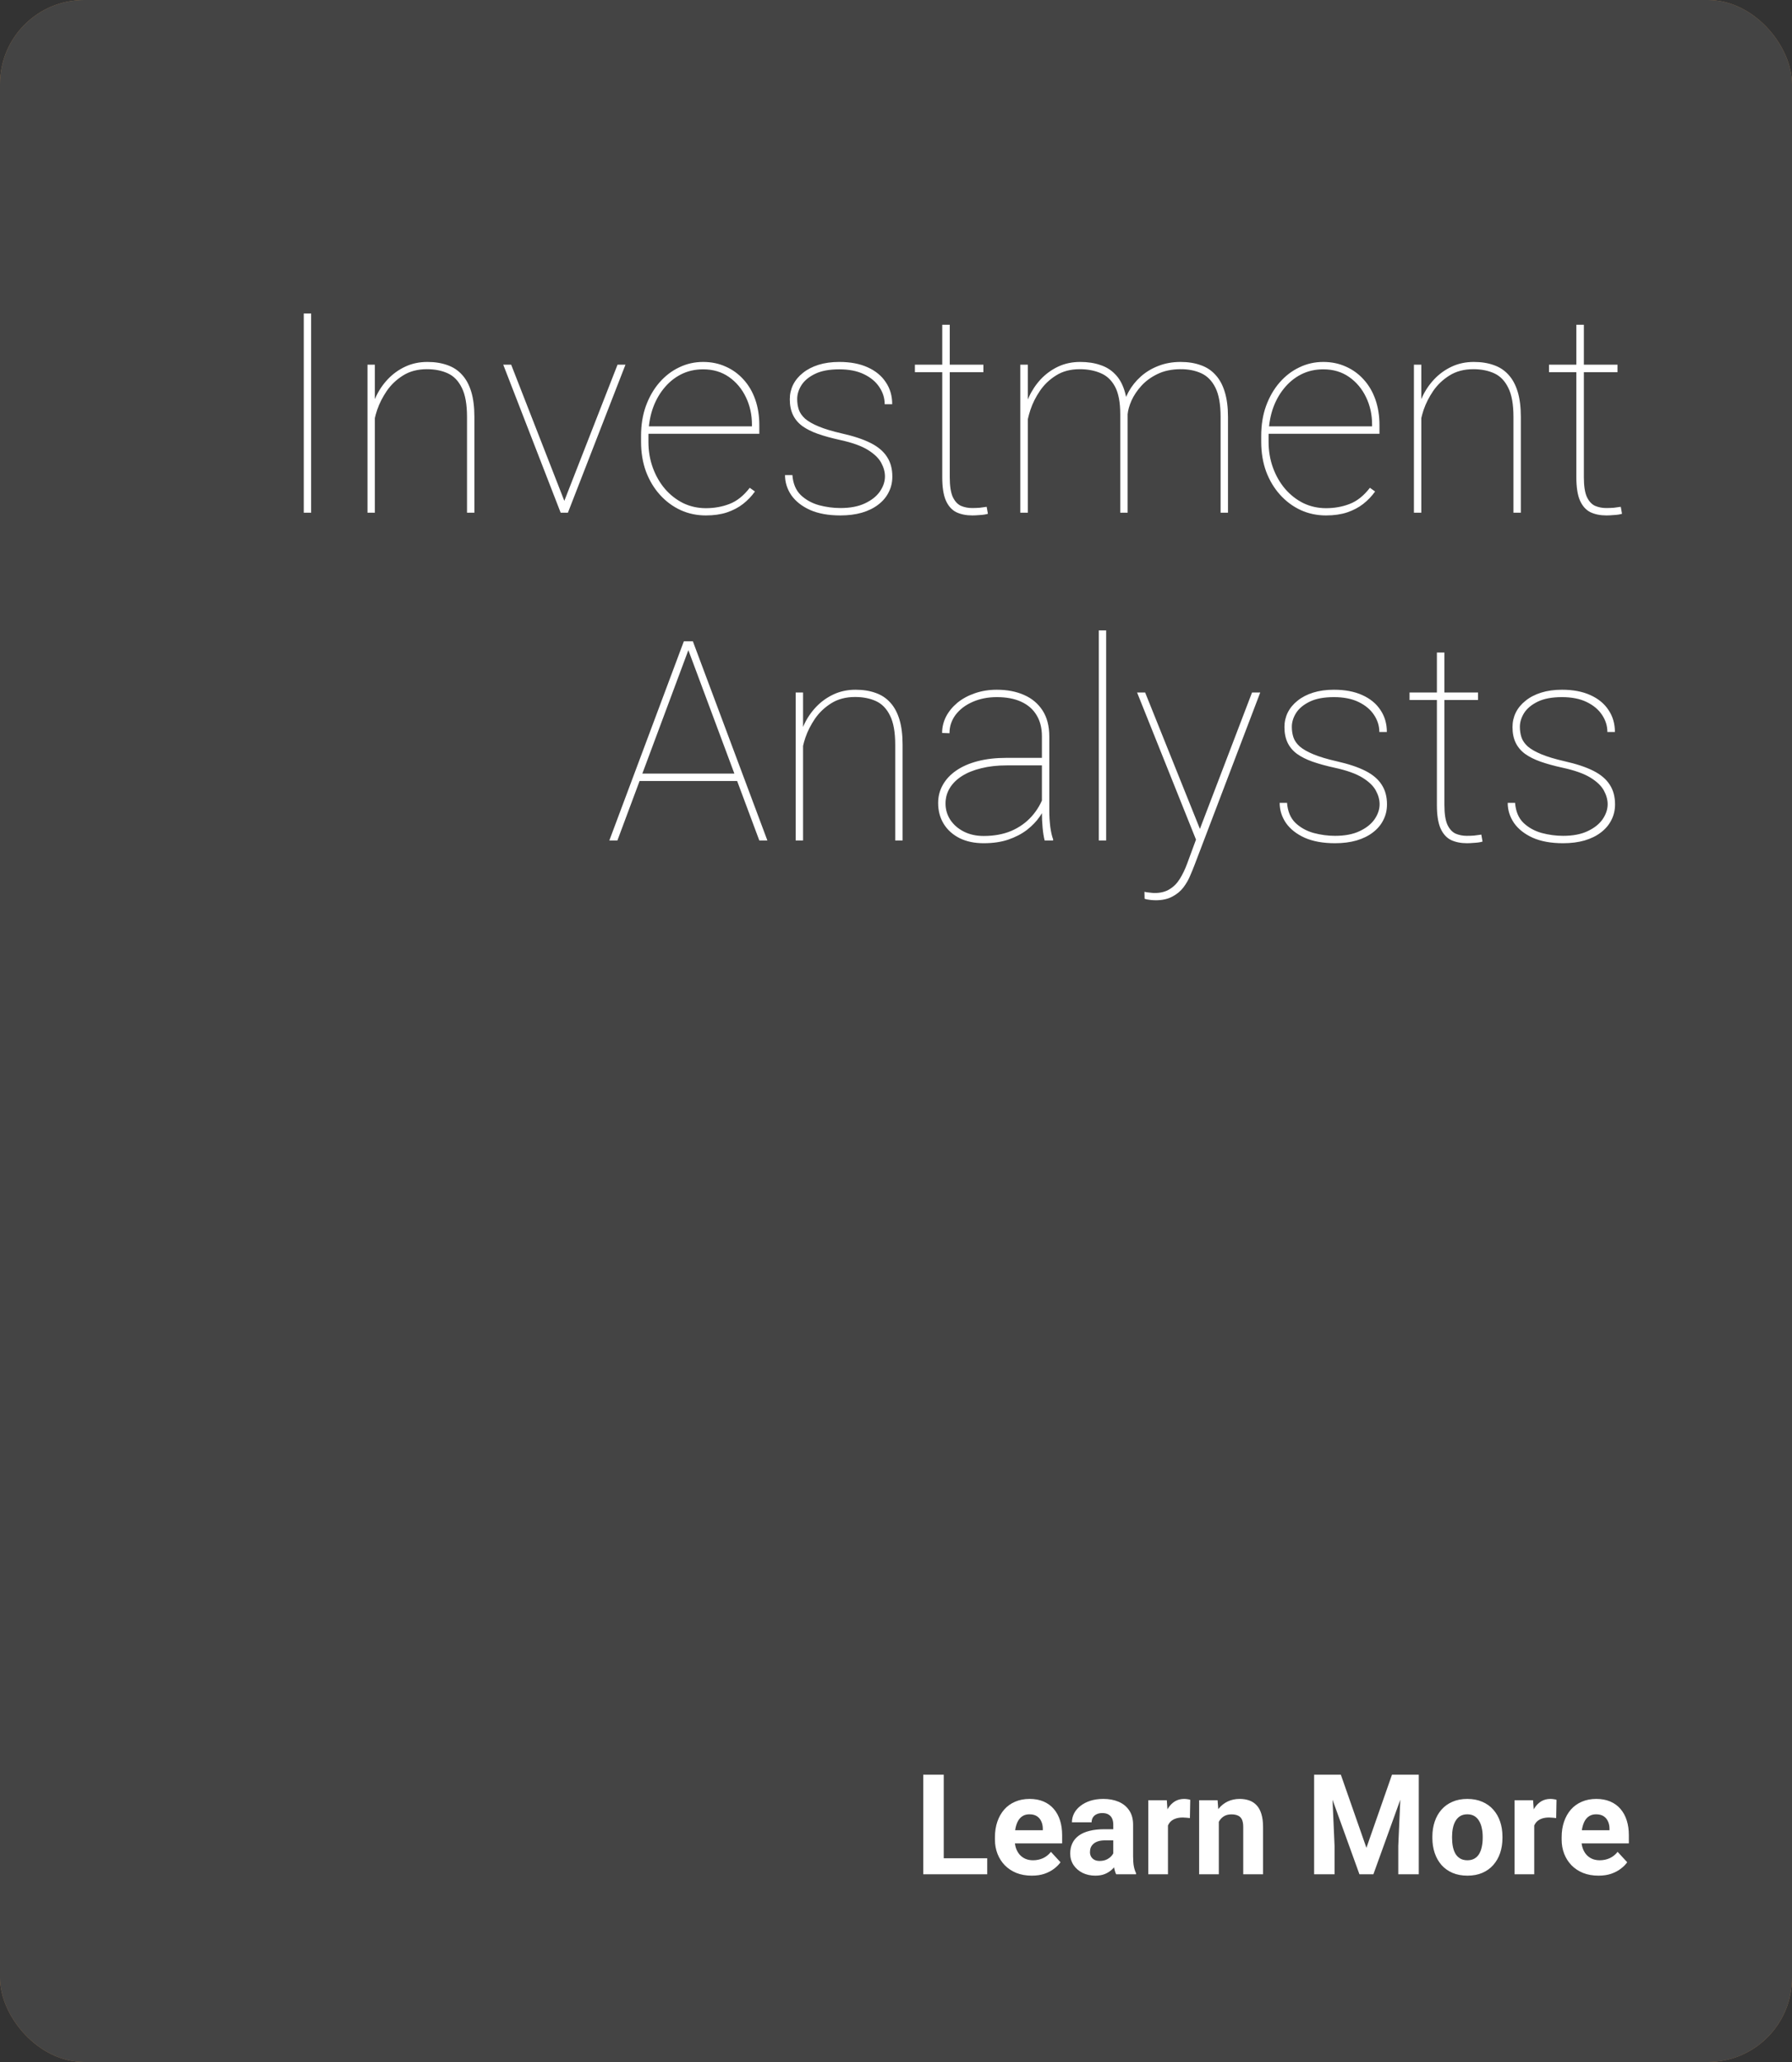 <svg width="640" height="736" viewBox="0 0 640 736" fill="none" xmlns="http://www.w3.org/2000/svg">
<rect x="0" y="0" width="640" height="736" fill="#333333" stroke="none"/>
<rect width="640" height="736" rx="30" fill="#A27649"/>
<rect width="640" height="736" rx="30" fill="#444444"/>
<path d="M111.125 111.906V183H108.488V111.906H111.125ZM133.879 141.447V183H131.242V130.168H133.879V141.447ZM133.439 152.043L132.023 149.26C132.349 146.656 133.065 144.165 134.172 141.789C135.279 139.38 136.727 137.232 138.518 135.344C140.308 133.456 142.391 131.958 144.768 130.852C147.144 129.745 149.764 129.191 152.629 129.191C155.298 129.191 157.674 129.566 159.758 130.314C161.841 131.031 163.599 132.186 165.031 133.781C166.464 135.344 167.554 137.362 168.303 139.836C169.051 142.31 169.426 145.305 169.426 148.82V183H166.789V148.82C166.789 144.328 166.171 140.861 164.934 138.42C163.729 135.946 162.053 134.221 159.904 133.244C157.756 132.268 155.282 131.779 152.482 131.779C149.162 131.779 146.314 132.528 143.938 134.025C141.594 135.49 139.657 137.329 138.127 139.543C136.63 141.757 135.49 144.003 134.709 146.281C133.96 148.56 133.537 150.48 133.439 152.043ZM201.115 179.875L220.549 130.168H223.381L202.824 183H200.334L201.115 179.875ZM182.561 130.168L201.994 179.924L202.775 183H200.236L179.729 130.168H182.561ZM252.092 183.977C248.869 183.977 245.858 183.342 243.059 182.072C240.259 180.77 237.801 178.947 235.686 176.604C233.57 174.26 231.91 171.493 230.705 168.303C229.533 165.08 228.947 161.548 228.947 157.707V155.559C228.947 151.685 229.517 148.153 230.656 144.963C231.828 141.74 233.423 138.957 235.441 136.613C237.492 134.237 239.852 132.414 242.521 131.145C245.191 129.842 248.055 129.191 251.115 129.191C254.045 129.191 256.73 129.745 259.172 130.852C261.613 131.926 263.729 133.456 265.52 135.441C267.342 137.427 268.742 139.803 269.719 142.57C270.695 145.337 271.184 148.397 271.184 151.75V154.826H230.656V152.189H268.547V151.555C268.547 148.007 267.831 144.751 266.398 141.789C264.966 138.794 262.948 136.385 260.344 134.562C257.74 132.74 254.663 131.828 251.115 131.828C248.186 131.828 245.516 132.447 243.107 133.684C240.731 134.921 238.68 136.63 236.955 138.811C235.23 140.959 233.895 143.465 232.951 146.33C232.04 149.195 231.584 152.271 231.584 155.559V157.707C231.584 160.995 232.105 164.071 233.146 166.936C234.188 169.8 235.637 172.323 237.492 174.504C239.348 176.652 241.512 178.345 243.986 179.582C246.493 180.786 249.195 181.389 252.092 181.389C255.119 181.389 257.935 180.884 260.539 179.875C263.176 178.866 265.585 176.945 267.766 174.113L269.621 175.432C268.449 177.092 267.033 178.573 265.373 179.875C263.745 181.145 261.825 182.154 259.611 182.902C257.43 183.618 254.924 183.977 252.092 183.977ZM316.057 170.061C316.057 168.465 315.617 166.854 314.738 165.227C313.859 163.566 312.264 162.02 309.953 160.588C307.642 159.156 304.305 157.967 299.943 157.023C296.981 156.372 294.377 155.656 292.131 154.875C289.917 154.094 288.062 153.166 286.564 152.092C285.067 150.985 283.944 149.65 283.195 148.088C282.447 146.525 282.072 144.67 282.072 142.521C282.072 140.666 282.463 138.941 283.244 137.346C284.058 135.718 285.23 134.302 286.76 133.098C288.29 131.861 290.145 130.9 292.326 130.217C294.507 129.533 296.981 129.191 299.748 129.191C303.687 129.191 307.056 129.826 309.855 131.096C312.688 132.365 314.852 134.139 316.35 136.418C317.88 138.664 318.645 141.285 318.645 144.279H315.959C315.959 142.098 315.324 140.064 314.055 138.176C312.818 136.288 310.995 134.758 308.586 133.586C306.177 132.414 303.231 131.828 299.748 131.828C296.2 131.828 293.319 132.365 291.105 133.439C288.892 134.514 287.264 135.865 286.223 137.492C285.214 139.12 284.709 140.764 284.709 142.424C284.709 143.791 284.904 145.061 285.295 146.232C285.686 147.372 286.434 148.446 287.541 149.455C288.68 150.432 290.308 151.359 292.424 152.238C294.54 153.117 297.307 153.947 300.725 154.729C304.924 155.673 308.342 156.812 310.979 158.146C313.615 159.481 315.552 161.125 316.789 163.078C318.059 164.999 318.693 167.342 318.693 170.109C318.693 172.16 318.254 174.032 317.375 175.725C316.529 177.417 315.292 178.882 313.664 180.119C312.069 181.356 310.116 182.316 307.805 183C305.526 183.651 302.971 183.977 300.139 183.977C295.874 183.977 292.261 183.326 289.299 182.023C286.369 180.689 284.139 178.931 282.609 176.75C281.112 174.536 280.363 172.144 280.363 169.572H283C283.228 172.6 284.221 174.976 285.979 176.701C287.769 178.394 289.934 179.598 292.473 180.314C295.044 180.998 297.6 181.34 300.139 181.34C303.622 181.34 306.535 180.786 308.879 179.68C311.255 178.573 313.046 177.157 314.25 175.432C315.454 173.674 316.057 171.883 316.057 170.061ZM351.213 130.168V132.854H326.75V130.168H351.213ZM336.516 115.91H339.201V170.354C339.201 173.446 339.559 175.79 340.275 177.385C341.024 178.947 342.001 180.005 343.205 180.559C344.442 181.079 345.76 181.34 347.16 181.34C348.169 181.34 349.064 181.307 349.846 181.242C350.627 181.145 351.473 181.031 352.385 180.9L352.824 183.391C352.108 183.618 351.18 183.765 350.041 183.83C348.902 183.928 347.99 183.977 347.307 183.977C345.061 183.977 343.124 183.586 341.496 182.805C339.901 181.991 338.664 180.591 337.785 178.605C336.939 176.62 336.516 173.869 336.516 170.354V115.91ZM367.082 141.496V183H364.396V130.168H367.082V141.496ZM366.74 152.043L365.324 149.26C365.65 146.656 366.35 144.165 367.424 141.789C368.531 139.38 369.963 137.232 371.721 135.344C373.511 133.456 375.578 131.958 377.922 130.852C380.298 129.745 382.919 129.191 385.783 129.191C388.452 129.191 390.829 129.549 392.912 130.266C395.028 130.949 396.802 132.04 398.234 133.537C399.699 135.002 400.806 136.923 401.555 139.299C402.336 141.675 402.727 144.523 402.727 147.844V183H400.09V147.844C400.09 143.612 399.471 140.34 398.234 138.029C396.997 135.718 395.288 134.107 393.107 133.195C390.926 132.251 388.436 131.779 385.637 131.779C382.316 131.779 379.484 132.528 377.141 134.025C374.797 135.49 372.876 137.329 371.379 139.543C369.882 141.757 368.758 144.003 368.01 146.281C367.261 148.56 366.838 150.48 366.74 152.043ZM402.727 147.844L400.92 146.232C401.245 143.986 401.962 141.854 403.068 139.836C404.208 137.785 405.673 135.962 407.463 134.367C409.253 132.772 411.337 131.519 413.713 130.607C416.122 129.663 418.758 129.191 421.623 129.191C424.292 129.191 426.669 129.566 428.752 130.314C430.868 131.031 432.642 132.186 434.074 133.781C435.539 135.344 436.646 137.362 437.395 139.836C438.176 142.31 438.566 145.305 438.566 148.82V183H435.93V148.82C435.93 144.328 435.311 140.845 434.074 138.371C432.837 135.897 431.128 134.172 428.947 133.195C426.766 132.219 424.276 131.747 421.477 131.779C418.352 131.812 415.633 132.398 413.322 133.537C411.044 134.644 409.139 136.044 407.609 137.736C406.079 139.429 404.908 141.187 404.094 143.01C403.312 144.8 402.857 146.411 402.727 147.844ZM473.576 183.977C470.354 183.977 467.342 183.342 464.543 182.072C461.743 180.77 459.286 178.947 457.17 176.604C455.054 174.26 453.394 171.493 452.189 168.303C451.018 165.08 450.432 161.548 450.432 157.707V155.559C450.432 151.685 451.001 148.153 452.141 144.963C453.312 141.74 454.908 138.957 456.926 136.613C458.977 134.237 461.337 132.414 464.006 131.145C466.675 129.842 469.54 129.191 472.6 129.191C475.529 129.191 478.215 129.745 480.656 130.852C483.098 131.926 485.214 133.456 487.004 135.441C488.827 137.427 490.227 139.803 491.203 142.57C492.18 145.337 492.668 148.397 492.668 151.75V154.826H452.141V152.189H490.031V151.555C490.031 148.007 489.315 144.751 487.883 141.789C486.451 138.794 484.432 136.385 481.828 134.562C479.224 132.74 476.148 131.828 472.6 131.828C469.67 131.828 467.001 132.447 464.592 133.684C462.215 134.921 460.165 136.63 458.439 138.811C456.714 140.959 455.38 143.465 454.436 146.33C453.524 149.195 453.068 152.271 453.068 155.559V157.707C453.068 160.995 453.589 164.071 454.631 166.936C455.673 169.8 457.121 172.323 458.977 174.504C460.832 176.652 462.997 178.345 465.471 179.582C467.977 180.786 470.679 181.389 473.576 181.389C476.604 181.389 479.419 180.884 482.023 179.875C484.66 178.866 487.069 176.945 489.25 174.113L491.105 175.432C489.934 177.092 488.518 178.573 486.857 179.875C485.23 181.145 483.309 182.154 481.096 182.902C478.915 183.618 476.408 183.977 473.576 183.977ZM507.609 141.447V183H504.973V130.168H507.609V141.447ZM507.17 152.043L505.754 149.26C506.079 146.656 506.796 144.165 507.902 141.789C509.009 139.38 510.458 137.232 512.248 135.344C514.038 133.456 516.122 131.958 518.498 130.852C520.874 129.745 523.495 129.191 526.359 129.191C529.029 129.191 531.405 129.566 533.488 130.314C535.572 131.031 537.329 132.186 538.762 133.781C540.194 135.344 541.285 137.362 542.033 139.836C542.782 142.31 543.156 145.305 543.156 148.82V183H540.52V148.82C540.52 144.328 539.901 140.861 538.664 138.42C537.46 135.946 535.783 134.221 533.635 133.244C531.486 132.268 529.012 131.779 526.213 131.779C522.893 131.779 520.044 132.528 517.668 134.025C515.324 135.49 513.387 137.329 511.857 139.543C510.36 141.757 509.221 144.003 508.439 146.281C507.691 148.56 507.268 150.48 507.17 152.043ZM577.678 130.168V132.854H553.215V130.168H577.678ZM562.98 115.91H565.666V170.354C565.666 173.446 566.024 175.79 566.74 177.385C567.489 178.947 568.465 180.005 569.67 180.559C570.907 181.079 572.225 181.34 573.625 181.34C574.634 181.34 575.529 181.307 576.311 181.242C577.092 181.145 577.938 181.031 578.85 180.9L579.289 183.391C578.573 183.618 577.645 183.765 576.506 183.83C575.367 183.928 574.455 183.977 573.771 183.977C571.525 183.977 569.589 183.586 567.961 182.805C566.366 181.991 565.129 180.591 564.25 178.605C563.404 176.62 562.98 173.869 562.98 170.354V115.91ZM246.184 231.152L220.5 300H217.619L244.23 228.906H246.77L246.184 231.152ZM271.184 300L245.5 231.152L244.963 228.906H247.453L274.064 300H271.184ZM263.664 276.123V278.76H228.068V276.123H263.664ZM286.809 258.447V300H284.172V247.168H286.809V258.447ZM286.369 269.043L284.953 266.26C285.279 263.656 285.995 261.165 287.102 258.789C288.208 256.38 289.657 254.232 291.447 252.344C293.238 250.456 295.321 248.958 297.697 247.852C300.074 246.745 302.694 246.191 305.559 246.191C308.228 246.191 310.604 246.566 312.688 247.314C314.771 248.031 316.529 249.186 317.961 250.781C319.393 252.344 320.484 254.362 321.232 256.836C321.981 259.31 322.355 262.305 322.355 265.82V300H319.719V265.82C319.719 261.328 319.1 257.861 317.863 255.42C316.659 252.946 314.982 251.221 312.834 250.244C310.686 249.268 308.212 248.779 305.412 248.779C302.092 248.779 299.243 249.528 296.867 251.025C294.523 252.49 292.587 254.329 291.057 256.543C289.559 258.757 288.42 261.003 287.639 263.281C286.89 265.56 286.467 267.48 286.369 269.043ZM372.111 290.088V262.793C372.111 259.863 371.477 257.357 370.207 255.273C368.97 253.19 367.147 251.595 364.738 250.488C362.362 249.382 359.449 248.828 355.998 248.828C352.808 248.828 349.927 249.398 347.355 250.537C344.816 251.644 342.798 253.174 341.301 255.127C339.836 257.08 339.104 259.277 339.104 261.719L336.467 261.621C336.467 259.57 336.939 257.617 337.883 255.762C338.859 253.906 340.21 252.262 341.936 250.83C343.693 249.398 345.76 248.275 348.137 247.461C350.546 246.615 353.166 246.191 355.998 246.191C359.676 246.191 362.915 246.81 365.715 248.047C368.547 249.284 370.76 251.139 372.355 253.613C373.951 256.087 374.748 259.18 374.748 262.891V289.355C374.748 291.243 374.862 293.148 375.09 295.068C375.35 296.989 375.692 298.486 376.115 299.561V300H373.088C372.762 298.73 372.518 297.201 372.355 295.41C372.193 293.587 372.111 291.813 372.111 290.088ZM373.283 270.508L373.381 273.193H359.611C356.193 273.193 353.133 273.535 350.432 274.219C347.73 274.87 345.435 275.798 343.547 277.002C341.659 278.206 340.21 279.639 339.201 281.299C338.192 282.959 337.688 284.798 337.688 286.816C337.688 288.932 338.257 290.869 339.396 292.627C340.568 294.385 342.18 295.785 344.23 296.826C346.281 297.868 348.641 298.389 351.311 298.389C355.021 298.389 358.309 297.786 361.174 296.582C364.038 295.345 366.464 293.62 368.449 291.406C370.435 289.193 371.949 286.572 372.99 283.545L374.162 285.986C373.544 287.809 372.616 289.616 371.379 291.406C370.174 293.164 368.628 294.775 366.74 296.24C364.852 297.673 362.622 298.828 360.051 299.707C357.512 300.553 354.598 300.977 351.311 300.977C348.023 300.977 345.158 300.374 342.717 299.17C340.275 297.933 338.387 296.24 337.053 294.092C335.718 291.911 335.051 289.421 335.051 286.621C335.051 284.277 335.604 282.129 336.711 280.176C337.818 278.19 339.413 276.481 341.496 275.049C343.612 273.584 346.184 272.461 349.211 271.68C352.238 270.898 355.656 270.508 359.465 270.508H373.283ZM395.061 225V300H392.424V225H395.061ZM428.898 294.922L447.16 247.168H450.09L426.604 308.789C426.18 309.896 425.66 311.165 425.041 312.598C424.455 314.03 423.658 315.413 422.648 316.748C421.639 318.083 420.321 319.173 418.693 320.02C417.098 320.898 415.096 321.338 412.688 321.338C412.167 321.338 411.483 321.289 410.637 321.191C409.79 321.094 409.172 320.964 408.781 320.801L408.732 318.311C409.221 318.441 409.855 318.538 410.637 318.604C411.418 318.701 411.971 318.75 412.297 318.75C414.478 318.75 416.285 318.294 417.717 317.383C419.182 316.504 420.402 315.267 421.379 313.672C422.355 312.109 423.218 310.319 423.967 308.301L428.898 294.922ZM408.977 247.168L428.947 296.875L429.777 299.512L427.678 301.025L406.096 247.168H408.977ZM492.717 287.061C492.717 285.465 492.277 283.854 491.398 282.227C490.52 280.566 488.924 279.02 486.613 277.588C484.302 276.156 480.965 274.967 476.604 274.023C473.641 273.372 471.037 272.656 468.791 271.875C466.577 271.094 464.722 270.166 463.225 269.092C461.727 267.985 460.604 266.65 459.855 265.088C459.107 263.525 458.732 261.67 458.732 259.521C458.732 257.666 459.123 255.941 459.904 254.346C460.718 252.718 461.89 251.302 463.42 250.098C464.95 248.861 466.805 247.9 468.986 247.217C471.167 246.533 473.641 246.191 476.408 246.191C480.347 246.191 483.716 246.826 486.516 248.096C489.348 249.365 491.512 251.139 493.01 253.418C494.54 255.664 495.305 258.285 495.305 261.279H492.619C492.619 259.098 491.984 257.064 490.715 255.176C489.478 253.288 487.655 251.758 485.246 250.586C482.837 249.414 479.891 248.828 476.408 248.828C472.86 248.828 469.979 249.365 467.766 250.439C465.552 251.514 463.924 252.865 462.883 254.492C461.874 256.12 461.369 257.764 461.369 259.424C461.369 260.791 461.564 262.061 461.955 263.232C462.346 264.372 463.094 265.446 464.201 266.455C465.34 267.432 466.968 268.359 469.084 269.238C471.2 270.117 473.967 270.947 477.385 271.729C481.584 272.673 485.002 273.812 487.639 275.146C490.275 276.481 492.212 278.125 493.449 280.078C494.719 281.999 495.354 284.342 495.354 287.109C495.354 289.16 494.914 291.032 494.035 292.725C493.189 294.417 491.952 295.882 490.324 297.119C488.729 298.356 486.776 299.316 484.465 300C482.186 300.651 479.631 300.977 476.799 300.977C472.535 300.977 468.921 300.326 465.959 299.023C463.029 297.689 460.799 295.931 459.27 293.75C457.772 291.536 457.023 289.144 457.023 286.572H459.66C459.888 289.6 460.881 291.976 462.639 293.701C464.429 295.394 466.594 296.598 469.133 297.314C471.704 297.998 474.26 298.34 476.799 298.34C480.282 298.34 483.195 297.786 485.539 296.68C487.915 295.573 489.706 294.157 490.91 292.432C492.115 290.674 492.717 288.883 492.717 287.061ZM527.873 247.168V249.854H503.41V247.168H527.873ZM513.176 232.91H515.861V287.354C515.861 290.446 516.219 292.79 516.936 294.385C517.684 295.947 518.661 297.005 519.865 297.559C521.102 298.079 522.421 298.34 523.82 298.34C524.829 298.34 525.725 298.307 526.506 298.242C527.287 298.145 528.133 298.031 529.045 297.9L529.484 300.391C528.768 300.618 527.84 300.765 526.701 300.83C525.562 300.928 524.65 300.977 523.967 300.977C521.721 300.977 519.784 300.586 518.156 299.805C516.561 298.991 515.324 297.591 514.445 295.605C513.599 293.62 513.176 290.869 513.176 287.354V232.91ZM574.162 287.061C574.162 285.465 573.723 283.854 572.844 282.227C571.965 280.566 570.37 279.02 568.059 277.588C565.747 276.156 562.411 274.967 558.049 274.023C555.087 273.372 552.482 272.656 550.236 271.875C548.023 271.094 546.167 270.166 544.67 269.092C543.173 267.985 542.049 266.65 541.301 265.088C540.552 263.525 540.178 261.67 540.178 259.521C540.178 257.666 540.568 255.941 541.35 254.346C542.163 252.718 543.335 251.302 544.865 250.098C546.395 248.861 548.251 247.9 550.432 247.217C552.613 246.533 555.087 246.191 557.854 246.191C561.792 246.191 565.161 246.826 567.961 248.096C570.793 249.365 572.958 251.139 574.455 253.418C575.985 255.664 576.75 258.285 576.75 261.279H574.064C574.064 259.098 573.43 257.064 572.16 255.176C570.923 253.288 569.1 251.758 566.691 250.586C564.283 249.414 561.337 248.828 557.854 248.828C554.305 248.828 551.424 249.365 549.211 250.439C546.997 251.514 545.37 252.865 544.328 254.492C543.319 256.12 542.814 257.764 542.814 259.424C542.814 260.791 543.01 262.061 543.4 263.232C543.791 264.372 544.54 265.446 545.646 266.455C546.786 267.432 548.413 268.359 550.529 269.238C552.645 270.117 555.412 270.947 558.83 271.729C563.029 272.673 566.447 273.812 569.084 275.146C571.721 276.481 573.658 278.125 574.895 280.078C576.164 281.999 576.799 284.342 576.799 287.109C576.799 289.16 576.359 291.032 575.48 292.725C574.634 294.417 573.397 295.882 571.77 297.119C570.174 298.356 568.221 299.316 565.91 300C563.632 300.651 561.076 300.977 558.244 300.977C553.98 300.977 550.367 300.326 547.404 299.023C544.475 297.689 542.245 295.931 540.715 293.75C539.217 291.536 538.469 289.144 538.469 286.572H541.105C541.333 289.6 542.326 291.976 544.084 293.701C545.874 295.394 548.039 296.598 550.578 297.314C553.15 297.998 555.705 298.34 558.244 298.34C561.727 298.34 564.641 297.786 566.984 296.68C569.361 295.573 571.151 294.157 572.355 292.432C573.56 290.674 574.162 288.883 574.162 287.061Z" fill="white"/>
<path d="M352.58 663.287V669H334.685V663.287H352.58ZM337.053 633.453V669H329.729V633.453H337.053ZM368.498 669.488C366.447 669.488 364.608 669.163 362.98 668.512C361.353 667.844 359.969 666.925 358.83 665.753C357.707 664.581 356.844 663.222 356.242 661.676C355.64 660.113 355.339 658.453 355.339 656.695V655.719C355.339 653.717 355.624 651.886 356.193 650.226C356.763 648.565 357.577 647.125 358.635 645.904C359.709 644.684 361.011 643.748 362.541 643.097C364.071 642.429 365.796 642.096 367.717 642.096C369.589 642.096 371.249 642.405 372.697 643.023C374.146 643.642 375.358 644.521 376.335 645.66C377.328 646.799 378.076 648.167 378.581 649.762C379.086 651.34 379.338 653.098 379.338 655.035V657.965H358.342V653.277H372.429V652.74C372.429 651.764 372.25 650.893 371.892 650.128C371.55 649.347 371.029 648.728 370.329 648.272C369.629 647.817 368.734 647.589 367.644 647.589C366.716 647.589 365.918 647.792 365.251 648.199C364.584 648.606 364.038 649.176 363.615 649.908C363.208 650.641 362.899 651.503 362.688 652.496C362.492 653.473 362.395 654.547 362.395 655.719V656.695C362.395 657.753 362.541 658.73 362.834 659.625C363.143 660.52 363.575 661.293 364.128 661.944C364.698 662.595 365.381 663.1 366.179 663.458C366.993 663.816 367.912 663.995 368.938 663.995C370.207 663.995 371.387 663.751 372.478 663.263C373.584 662.758 374.536 662.001 375.334 660.992L378.752 664.703C378.199 665.501 377.442 666.266 376.481 666.998C375.537 667.73 374.398 668.333 373.063 668.805C371.729 669.26 370.207 669.488 368.498 669.488ZM397.6 663.043V651.275C397.6 650.429 397.461 649.705 397.185 649.103C396.908 648.484 396.477 648.004 395.891 647.662C395.321 647.32 394.58 647.149 393.669 647.149C392.888 647.149 392.212 647.288 391.643 647.564C391.073 647.825 390.633 648.207 390.324 648.712C390.015 649.2 389.86 649.778 389.86 650.445H382.829C382.829 649.322 383.09 648.256 383.61 647.247C384.131 646.238 384.888 645.351 385.881 644.586C386.874 643.805 388.054 643.194 389.421 642.755C390.804 642.315 392.351 642.096 394.06 642.096C396.11 642.096 397.933 642.438 399.528 643.121C401.123 643.805 402.377 644.83 403.288 646.197C404.216 647.564 404.68 649.273 404.68 651.324V662.628C404.68 664.076 404.769 665.265 404.948 666.192C405.127 667.104 405.388 667.901 405.729 668.585V669H398.625C398.283 668.284 398.023 667.389 397.844 666.314C397.681 665.224 397.6 664.133 397.6 663.043ZM398.527 652.911L398.576 656.891H394.646C393.718 656.891 392.912 656.996 392.229 657.208C391.545 657.42 390.983 657.721 390.544 658.111C390.104 658.486 389.779 658.925 389.567 659.43C389.372 659.934 389.274 660.488 389.274 661.09C389.274 661.692 389.413 662.237 389.689 662.726C389.966 663.198 390.365 663.572 390.886 663.849C391.407 664.109 392.017 664.239 392.717 664.239C393.775 664.239 394.694 664.028 395.476 663.604C396.257 663.181 396.859 662.66 397.282 662.042C397.722 661.424 397.95 660.838 397.966 660.284L399.821 663.263C399.561 663.93 399.203 664.622 398.747 665.338C398.308 666.054 397.746 666.729 397.062 667.364C396.379 667.983 395.557 668.495 394.597 668.902C393.636 669.293 392.497 669.488 391.179 669.488C389.502 669.488 387.98 669.155 386.613 668.487C385.262 667.804 384.188 666.868 383.391 665.68C382.609 664.475 382.219 663.108 382.219 661.578C382.219 660.195 382.479 658.966 383 657.892C383.521 656.817 384.286 655.914 385.295 655.182C386.32 654.433 387.598 653.871 389.128 653.497C390.658 653.106 392.432 652.911 394.45 652.911H398.527ZM417.131 648.346V669H410.1V642.584H416.716L417.131 648.346ZM425.09 642.413L424.968 648.932C424.626 648.883 424.211 648.842 423.723 648.81C423.251 648.761 422.819 648.736 422.429 648.736C421.436 648.736 420.573 648.867 419.841 649.127C419.125 649.371 418.522 649.737 418.034 650.226C417.562 650.714 417.204 651.308 416.96 652.008C416.732 652.708 416.602 653.505 416.569 654.4L415.153 653.961C415.153 652.252 415.324 650.681 415.666 649.249C416.008 647.8 416.504 646.539 417.155 645.465C417.823 644.391 418.636 643.561 419.597 642.975C420.557 642.389 421.656 642.096 422.893 642.096C423.283 642.096 423.682 642.128 424.089 642.193C424.496 642.242 424.829 642.315 425.09 642.413ZM435.295 648.224V669H428.264V642.584H434.855L435.295 648.224ZM434.27 654.864H432.365C432.365 652.911 432.618 651.153 433.122 649.591C433.627 648.012 434.335 646.669 435.246 645.562C436.158 644.439 437.24 643.585 438.493 642.999C439.763 642.397 441.179 642.096 442.741 642.096C443.978 642.096 445.109 642.275 446.135 642.633C447.16 642.991 448.039 643.561 448.771 644.342C449.52 645.123 450.09 646.157 450.48 647.442C450.887 648.728 451.091 650.299 451.091 652.154V669H444.011V652.13C444.011 650.958 443.848 650.047 443.522 649.396C443.197 648.744 442.717 648.289 442.082 648.028C441.464 647.752 440.699 647.613 439.787 647.613C438.843 647.613 438.021 647.8 437.321 648.175C436.638 648.549 436.068 649.07 435.612 649.737C435.173 650.388 434.839 651.153 434.611 652.032C434.383 652.911 434.27 653.855 434.27 654.864ZM472.673 633.453H478.874L488.005 659.552L497.136 633.453H503.337L490.495 669H485.515L472.673 633.453ZM469.328 633.453H475.505L476.628 658.893V669H469.328V633.453ZM500.505 633.453H506.706V669H499.382V658.893L500.505 633.453ZM511.564 656.061V655.548C511.564 653.611 511.841 651.829 512.395 650.201C512.948 648.557 513.754 647.133 514.812 645.929C515.869 644.724 517.172 643.788 518.718 643.121C520.264 642.438 522.038 642.096 524.04 642.096C526.042 642.096 527.824 642.438 529.387 643.121C530.949 643.788 532.259 644.724 533.317 645.929C534.392 647.133 535.205 648.557 535.759 650.201C536.312 651.829 536.589 653.611 536.589 655.548V656.061C536.589 657.981 536.312 659.763 535.759 661.407C535.205 663.035 534.392 664.459 533.317 665.68C532.259 666.884 530.957 667.82 529.411 668.487C527.865 669.155 526.091 669.488 524.089 669.488C522.087 669.488 520.305 669.155 518.742 668.487C517.196 667.82 515.886 666.884 514.812 665.68C513.754 664.459 512.948 663.035 512.395 661.407C511.841 659.763 511.564 657.981 511.564 656.061ZM518.596 655.548V656.061C518.596 657.167 518.693 658.201 518.889 659.161C519.084 660.121 519.393 660.968 519.816 661.7C520.256 662.416 520.826 662.978 521.525 663.385C522.225 663.792 523.08 663.995 524.089 663.995C525.065 663.995 525.904 663.792 526.604 663.385C527.303 662.978 527.865 662.416 528.288 661.7C528.711 660.968 529.021 660.121 529.216 659.161C529.427 658.201 529.533 657.167 529.533 656.061V655.548C529.533 654.474 529.427 653.465 529.216 652.521C529.021 651.56 528.703 650.714 528.264 649.981C527.84 649.233 527.279 648.647 526.579 648.224C525.879 647.8 525.033 647.589 524.04 647.589C523.047 647.589 522.201 647.8 521.501 648.224C520.817 648.647 520.256 649.233 519.816 649.981C519.393 650.714 519.084 651.56 518.889 652.521C518.693 653.465 518.596 654.474 518.596 655.548ZM547.941 648.346V669H540.91V642.584H547.526L547.941 648.346ZM555.9 642.413L555.778 648.932C555.437 648.883 555.021 648.842 554.533 648.81C554.061 648.761 553.63 648.736 553.239 648.736C552.246 648.736 551.384 648.867 550.651 649.127C549.935 649.371 549.333 649.737 548.845 650.226C548.373 650.714 548.015 651.308 547.771 652.008C547.543 652.708 547.412 653.505 547.38 654.4L545.964 653.961C545.964 652.252 546.135 650.681 546.477 649.249C546.818 647.8 547.315 646.539 547.966 645.465C548.633 644.391 549.447 643.561 550.407 642.975C551.368 642.389 552.466 642.096 553.703 642.096C554.094 642.096 554.493 642.128 554.899 642.193C555.306 642.242 555.64 642.315 555.9 642.413ZM570.891 669.488C568.84 669.488 567.001 669.163 565.373 668.512C563.745 667.844 562.362 666.925 561.223 665.753C560.1 664.581 559.237 663.222 558.635 661.676C558.033 660.113 557.731 658.453 557.731 656.695V655.719C557.731 653.717 558.016 651.886 558.586 650.226C559.156 648.565 559.969 647.125 561.027 645.904C562.102 644.684 563.404 643.748 564.934 643.097C566.464 642.429 568.189 642.096 570.109 642.096C571.981 642.096 573.641 642.405 575.09 643.023C576.538 643.642 577.751 644.521 578.728 645.66C579.72 646.799 580.469 648.167 580.974 649.762C581.478 651.34 581.73 653.098 581.73 655.035V657.965H560.734V653.277H574.821V652.74C574.821 651.764 574.642 650.893 574.284 650.128C573.942 649.347 573.422 648.728 572.722 648.272C572.022 647.817 571.127 647.589 570.036 647.589C569.108 647.589 568.311 647.792 567.644 648.199C566.976 648.606 566.431 649.176 566.008 649.908C565.601 650.641 565.292 651.503 565.08 652.496C564.885 653.473 564.787 654.547 564.787 655.719V656.695C564.787 657.753 564.934 658.73 565.227 659.625C565.536 660.52 565.967 661.293 566.521 661.944C567.09 662.595 567.774 663.1 568.571 663.458C569.385 663.816 570.305 663.995 571.33 663.995C572.6 663.995 573.78 663.751 574.87 663.263C575.977 662.758 576.929 662.001 577.727 660.992L581.145 664.703C580.591 665.501 579.834 666.266 578.874 666.998C577.93 667.73 576.791 668.333 575.456 668.805C574.121 669.26 572.6 669.488 570.891 669.488Z" fill="white"/>
</svg>

